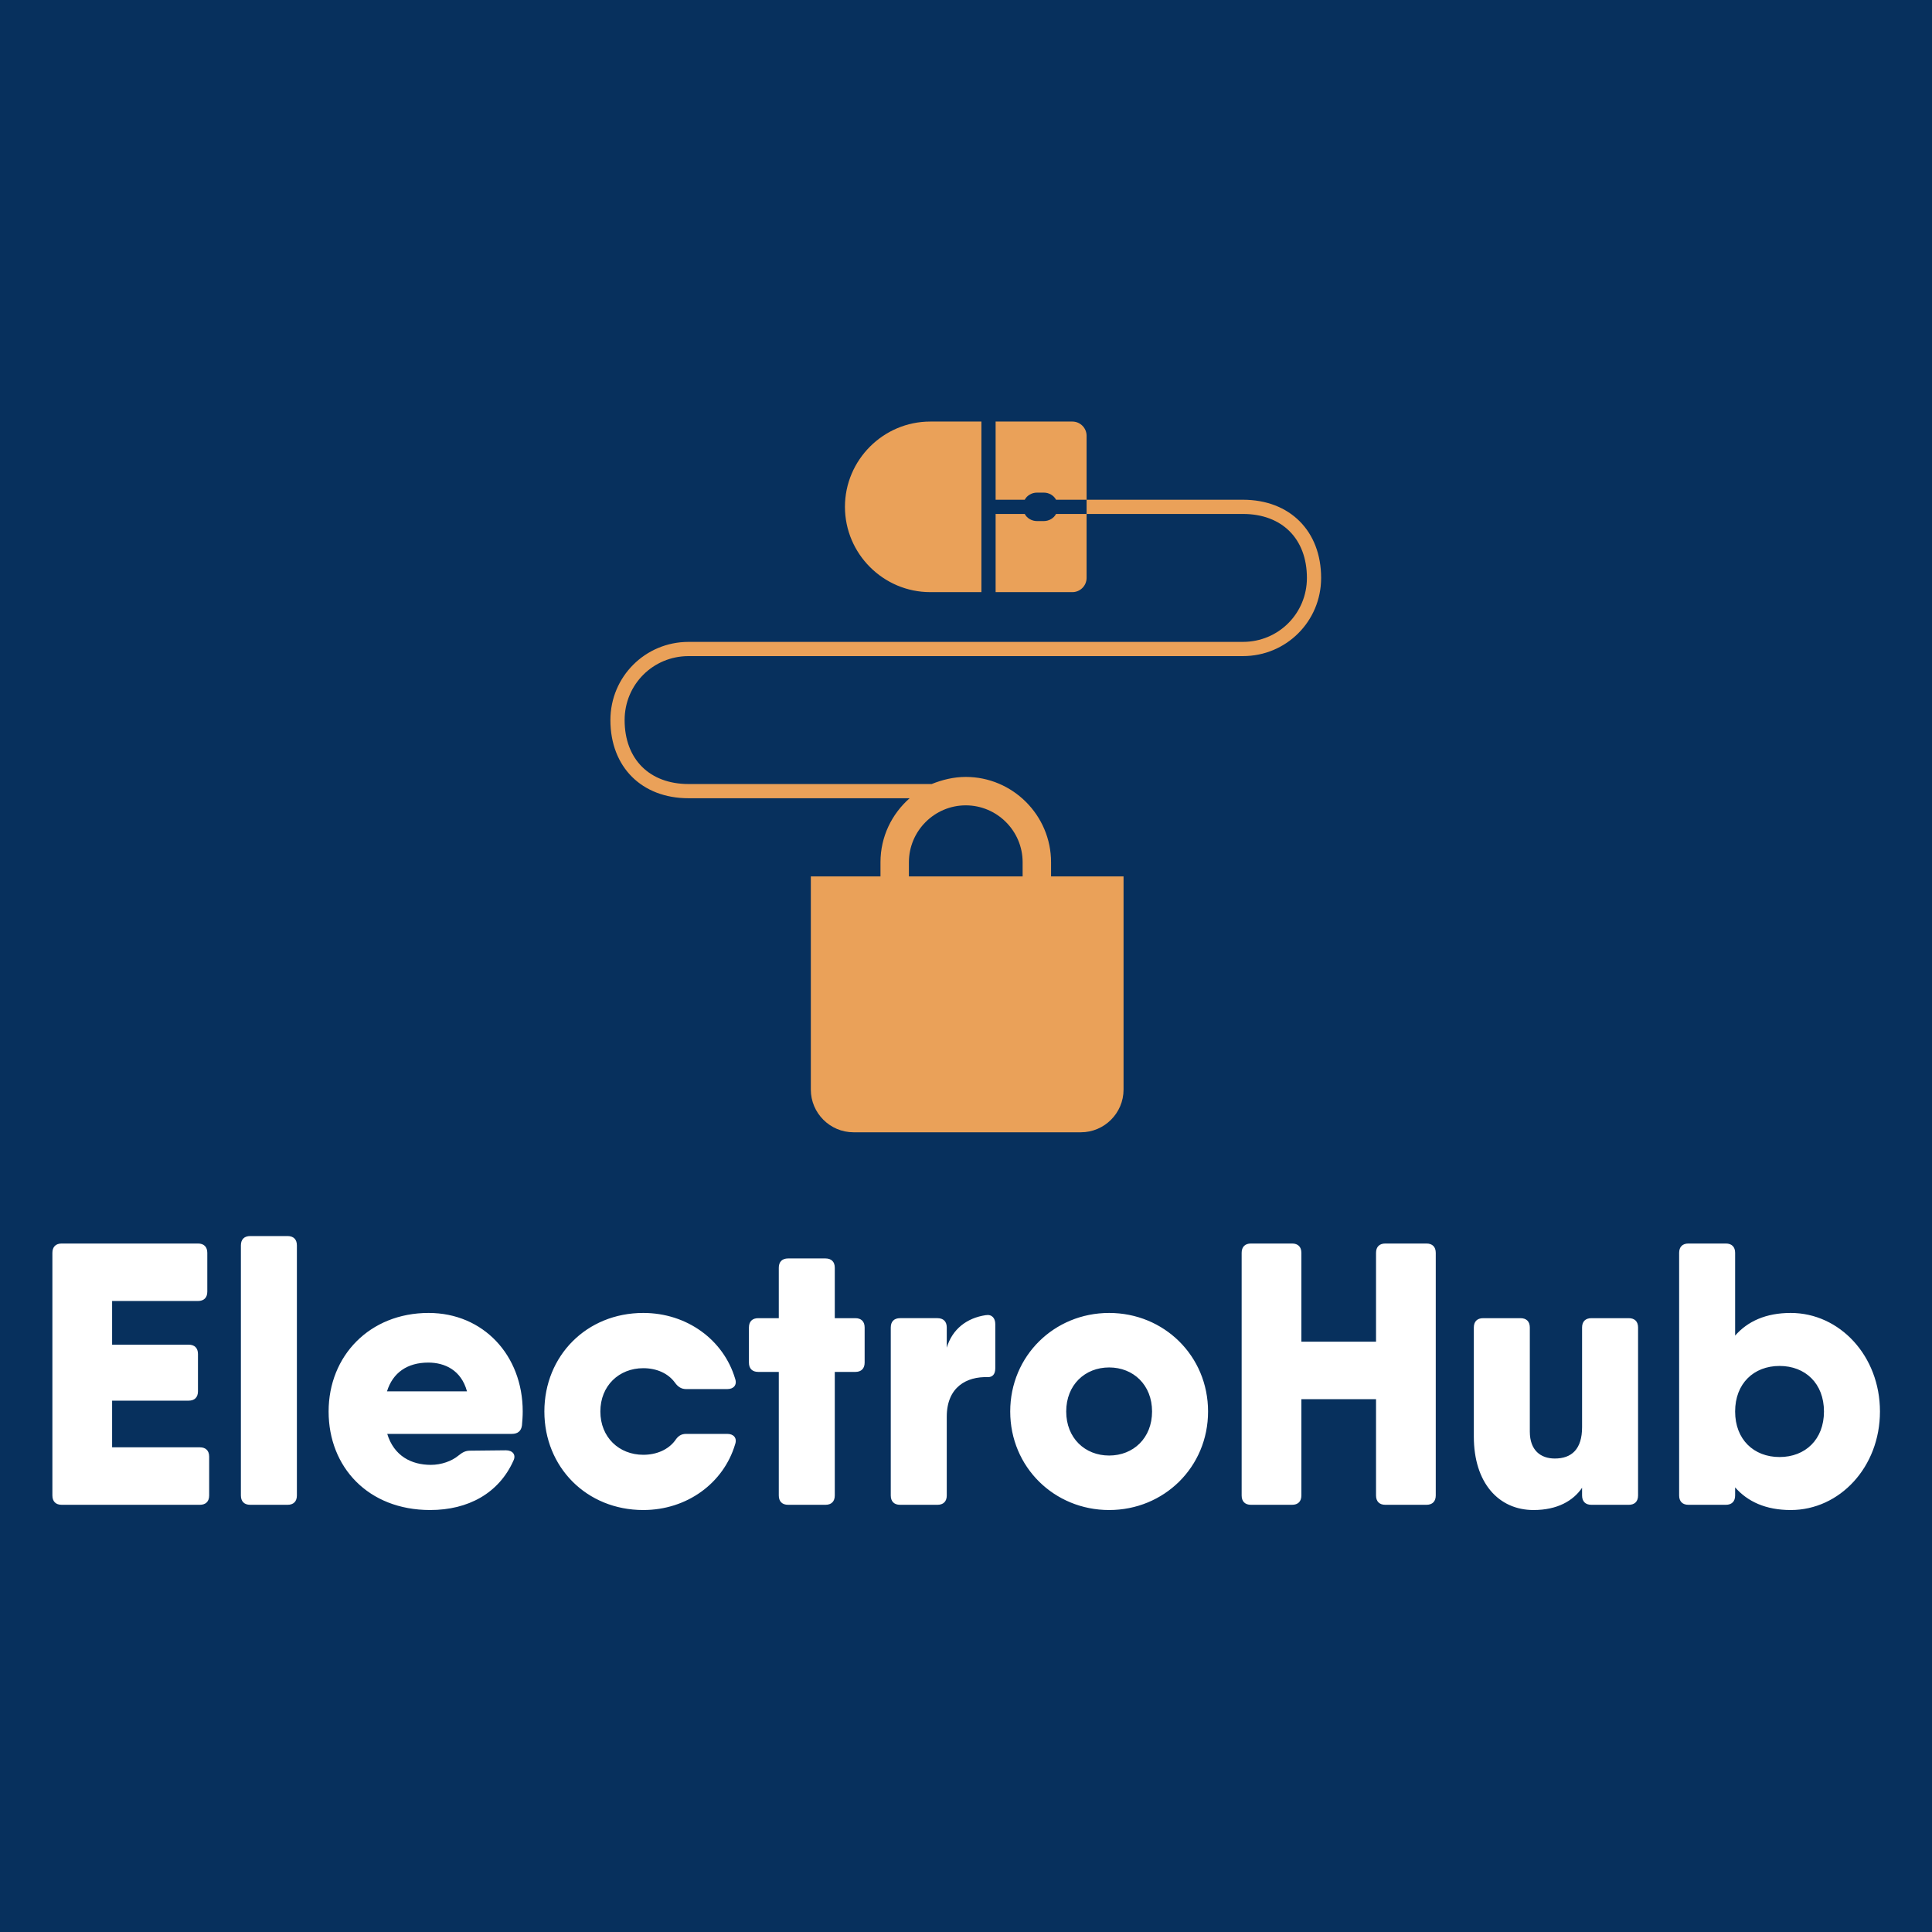 <svg viewBox="0 0 1024 1024" xmlns="http://www.w3.org/2000/svg">
  <g fill-rule="nonzero" fill="none">
    <path fill="#07305D" d="M0 0h1024v1024H0z"/>
    <g fill="#EAA159">
      <path d="M658.788 264.872h-82.873v7.534h82.873c20.718 0 33.903 13.184 33.903 33.903 0 18.835-15.068 33.903-33.903 33.903H364.965c-22.978 0-41.437 18.458-41.437 41.437 0 24.862 16.575 41.437 41.437 41.437H482.118c-9.418 8.287-15.445 20.342-15.445 33.903v7.534h-36.916v113.009c0 12.431 10.171 22.602 22.602 22.602h120.543c12.431 0 22.602-10.171 22.602-22.602v-113.009h-38.423v-7.534c0-24.862-20.342-45.204-45.204-45.204-6.404 0-12.431 1.506-18.081 3.767H364.965c-20.718 0-33.903-13.184-33.903-33.903 0-18.835 15.068-33.903 33.903-33.903h293.823c22.979 0 41.437-18.458 41.437-41.437 0-24.862-16.575-41.437-41.437-41.437ZM511.877 426.851c16.575 0 30.136 13.561 30.136 30.136v7.534h-60.272v-7.534c0-16.575 13.561-30.136 30.136-30.136Zm64.039-195.882v33.903h-16.198c-1.13-2.26-3.767-3.767-6.404-3.767h-3.767c-2.637 0-5.274 1.507-6.404 3.767H527.698V223.435h40.683c4.144 0 7.534 3.39 7.534 7.534Z"/>
      <path d="M520.164 223.435v90.407H493.042c-24.862 0-45.204-20.342-45.204-45.204 0-24.862 20.342-45.204 45.204-45.204h27.122Zm55.751 48.971v33.903c0 4.144-3.39 7.534-7.534 7.534h-40.683v-41.437h15.445c1.13 2.26 3.767 3.767 6.404 3.767h3.767c2.637 0 5.274-1.507 6.404-3.767h16.198Z"/>
    </g>
    <path d="M105.917 767.109c3.166 0 4.946 1.781 4.946 4.947v20.576c0 3.166-1.78 4.946-4.946 4.946h-73.203c-3.165 0-4.946-1.781-4.946-4.946v-128.599c0-3.166 1.781-4.946 4.946-4.946h72.213c3.166 0 4.946 1.781 4.946 4.946v20.576c0 3.166-1.78 4.946-4.946 4.946H59.423v23.148h40.558c3.166 0 4.946 1.781 4.946 4.946v19.784c0 3.166-1.781 4.946-4.946 4.946H59.423v24.731h46.494l-0-0Zm26.709 30.469c-3.166 0-4.946-1.781-4.946-4.946V660.075c0-3.165 1.78-4.946 4.946-4.946h19.785c3.166 0 4.946 1.781 4.946 4.946v132.556c0 3.166-1.78 4.946-4.946 4.946h-19.785Zm94.57-101.692c28.886 0 49.857 22.356 49.857 52.231 0 2.572-.198 4.946-.396 7.32-.396 3.166-2.374 4.55-5.342 4.55h-66.069c3.595 11.754 12.826 16.421 23.136 16.421 5.54 0 11.079-1.979 14.64-4.946 1.978-1.583 3.561-2.572 6.133-2.572l18.993-.198c3.561 0 5.539 2.374 3.957 5.54-7.716 17.213-23.939 26.116-44.119 26.116-32.842 0-53.814-22.752-53.814-52.231s21.763-52.231 53.022-52.231Zm-22.073 41.547h42.388c-3.059-11.257-11.786-15.234-20.513-15.234-11.123 0-18.819 5.367-21.876 15.234Zm180.349 22.554c3.364 0 5.342 2.176 4.155 5.54-6.133 20.576-25.522 34.821-48.67 34.821-30.072 0-52.429-22.752-52.429-52.231s22.356-52.231 52.429-52.231c23.148 0 42.537 14.245 48.67 34.821 1.187 3.363-.791 5.54-4.155 5.54h-21.763c-2.572 0-4.352-1.187-5.935-3.363-3.561-4.946-9.694-7.716-16.817-7.716-12.86 0-22.752 9.299-22.752 22.95 0 13.651 9.892 22.95 22.752 22.95 7.122 0 13.256-2.77 16.817-7.518 1.583-2.374 3.166-3.561 5.935-3.561h21.763Zm67.861-61.332c3.166 0 4.946 1.78 4.946 4.946v18.597c0 3.166-1.781 4.946-4.946 4.946H442.451v65.487c0 3.166-1.781 4.946-4.946 4.946h-19.784c-3.166 0-4.946-1.781-4.946-4.946v-65.487h-10.881c-3.166 0-4.947-1.78-4.947-4.946v-18.597c0-3.166 1.781-4.946 4.947-4.946h10.881v-26.709c0-3.166 1.781-4.947 4.946-4.947h19.784c3.166 0 4.946 1.781 4.946 4.947v26.709h10.881v0Zm69.048-1.583c3.364-.594 5.144 1.581 5.144 4.746v23.346c0 3.166-1.385 4.748-3.957 4.748-11.079-.396-21.763 5.144-21.763 20.971v41.745c0 3.166-1.781 4.946-4.947 4.946h-19.784c-3.166 0-4.946-1.78-4.946-4.946v-89.03c0-3.166 1.78-4.947 4.946-4.947h19.785c3.166 0 4.946 1.781 4.946 4.947v10.693c2.952-9.932 10.747-15.746 20.576-17.22Zm65.487 103.275c-29.083 0-52.429-22.752-52.429-52.231s23.346-52.231 52.429-52.231c29.083 0 52.429 22.752 52.429 52.231 0 29.479-23.346 52.231-52.429 52.231Zm0-28.885c12.86 0 22.752-9.299 22.752-23.346 0-14.047-9.892-23.346-22.752-23.346-12.86 0-22.752 9.299-22.752 23.346 0 14.047 9.892 23.346 22.752 23.346Zm168.168-112.376c3.166 0 4.946 1.781 4.946 4.946v128.599c0 3.166-1.781 4.946-4.946 4.946h-21.763c-3.166 0-4.946-1.781-4.946-4.946v-51.044h-39.569v51.044c0 3.166-1.78 4.946-4.946 4.946h-21.763c-3.166 0-4.946-1.781-4.946-4.946v-128.599c0-3.166 1.781-4.946 4.946-4.946h21.763c3.166 0 4.946 1.781 4.946 4.946v47.087h39.569v-47.087c0-3.166 1.78-4.946 4.946-4.946h21.763-0Zm107.232 39.569c3.166 0 4.946 1.781 4.946 4.946v89.03c0 3.166-1.781 4.946-4.947 4.946h-19.784c-3.166 0-4.946-1.781-4.946-4.946v-4.089c-4.649 6.875-13.072 11.805-25.72 11.805-18.399 0-31.655-14.245-31.655-38.975v-57.771c0-3.166 1.781-4.946 4.947-4.946h19.784c3.166 0 4.946 1.781 4.946 4.946v55.199c0 9.892 5.737 14.245 13.255 14.245 8.903 0 14.443-4.946 14.443-16.619v-52.825c0-3.166 1.781-4.946 4.947-4.946h19.784Zm85.865-2.77c25.918 0 47.285 22.752 47.285 52.231s-21.367 52.231-47.285 52.231c-13.238 0-22.863-4.468-29.477-12.009v4.293c0 3.166-1.78 4.946-4.946 4.946H894.924c-3.166 0-4.946-1.781-4.946-4.946v-128.599c0-3.166 1.78-4.946 4.946-4.946h19.785c3.166 0 4.946 1.781 4.946 4.946v43.862c6.614-7.542 16.239-12.009 29.477-12.009v-0Zm-5.935 76.368c13.652 0 23.544-9.299 23.544-24.137 0-14.838-9.893-24.137-23.544-24.137-13.651 0-23.544 9.299-23.544 24.137 0 14.838 9.892 24.137 23.544 24.137Z" fill="#FFF"/>
  </g>
</svg>
